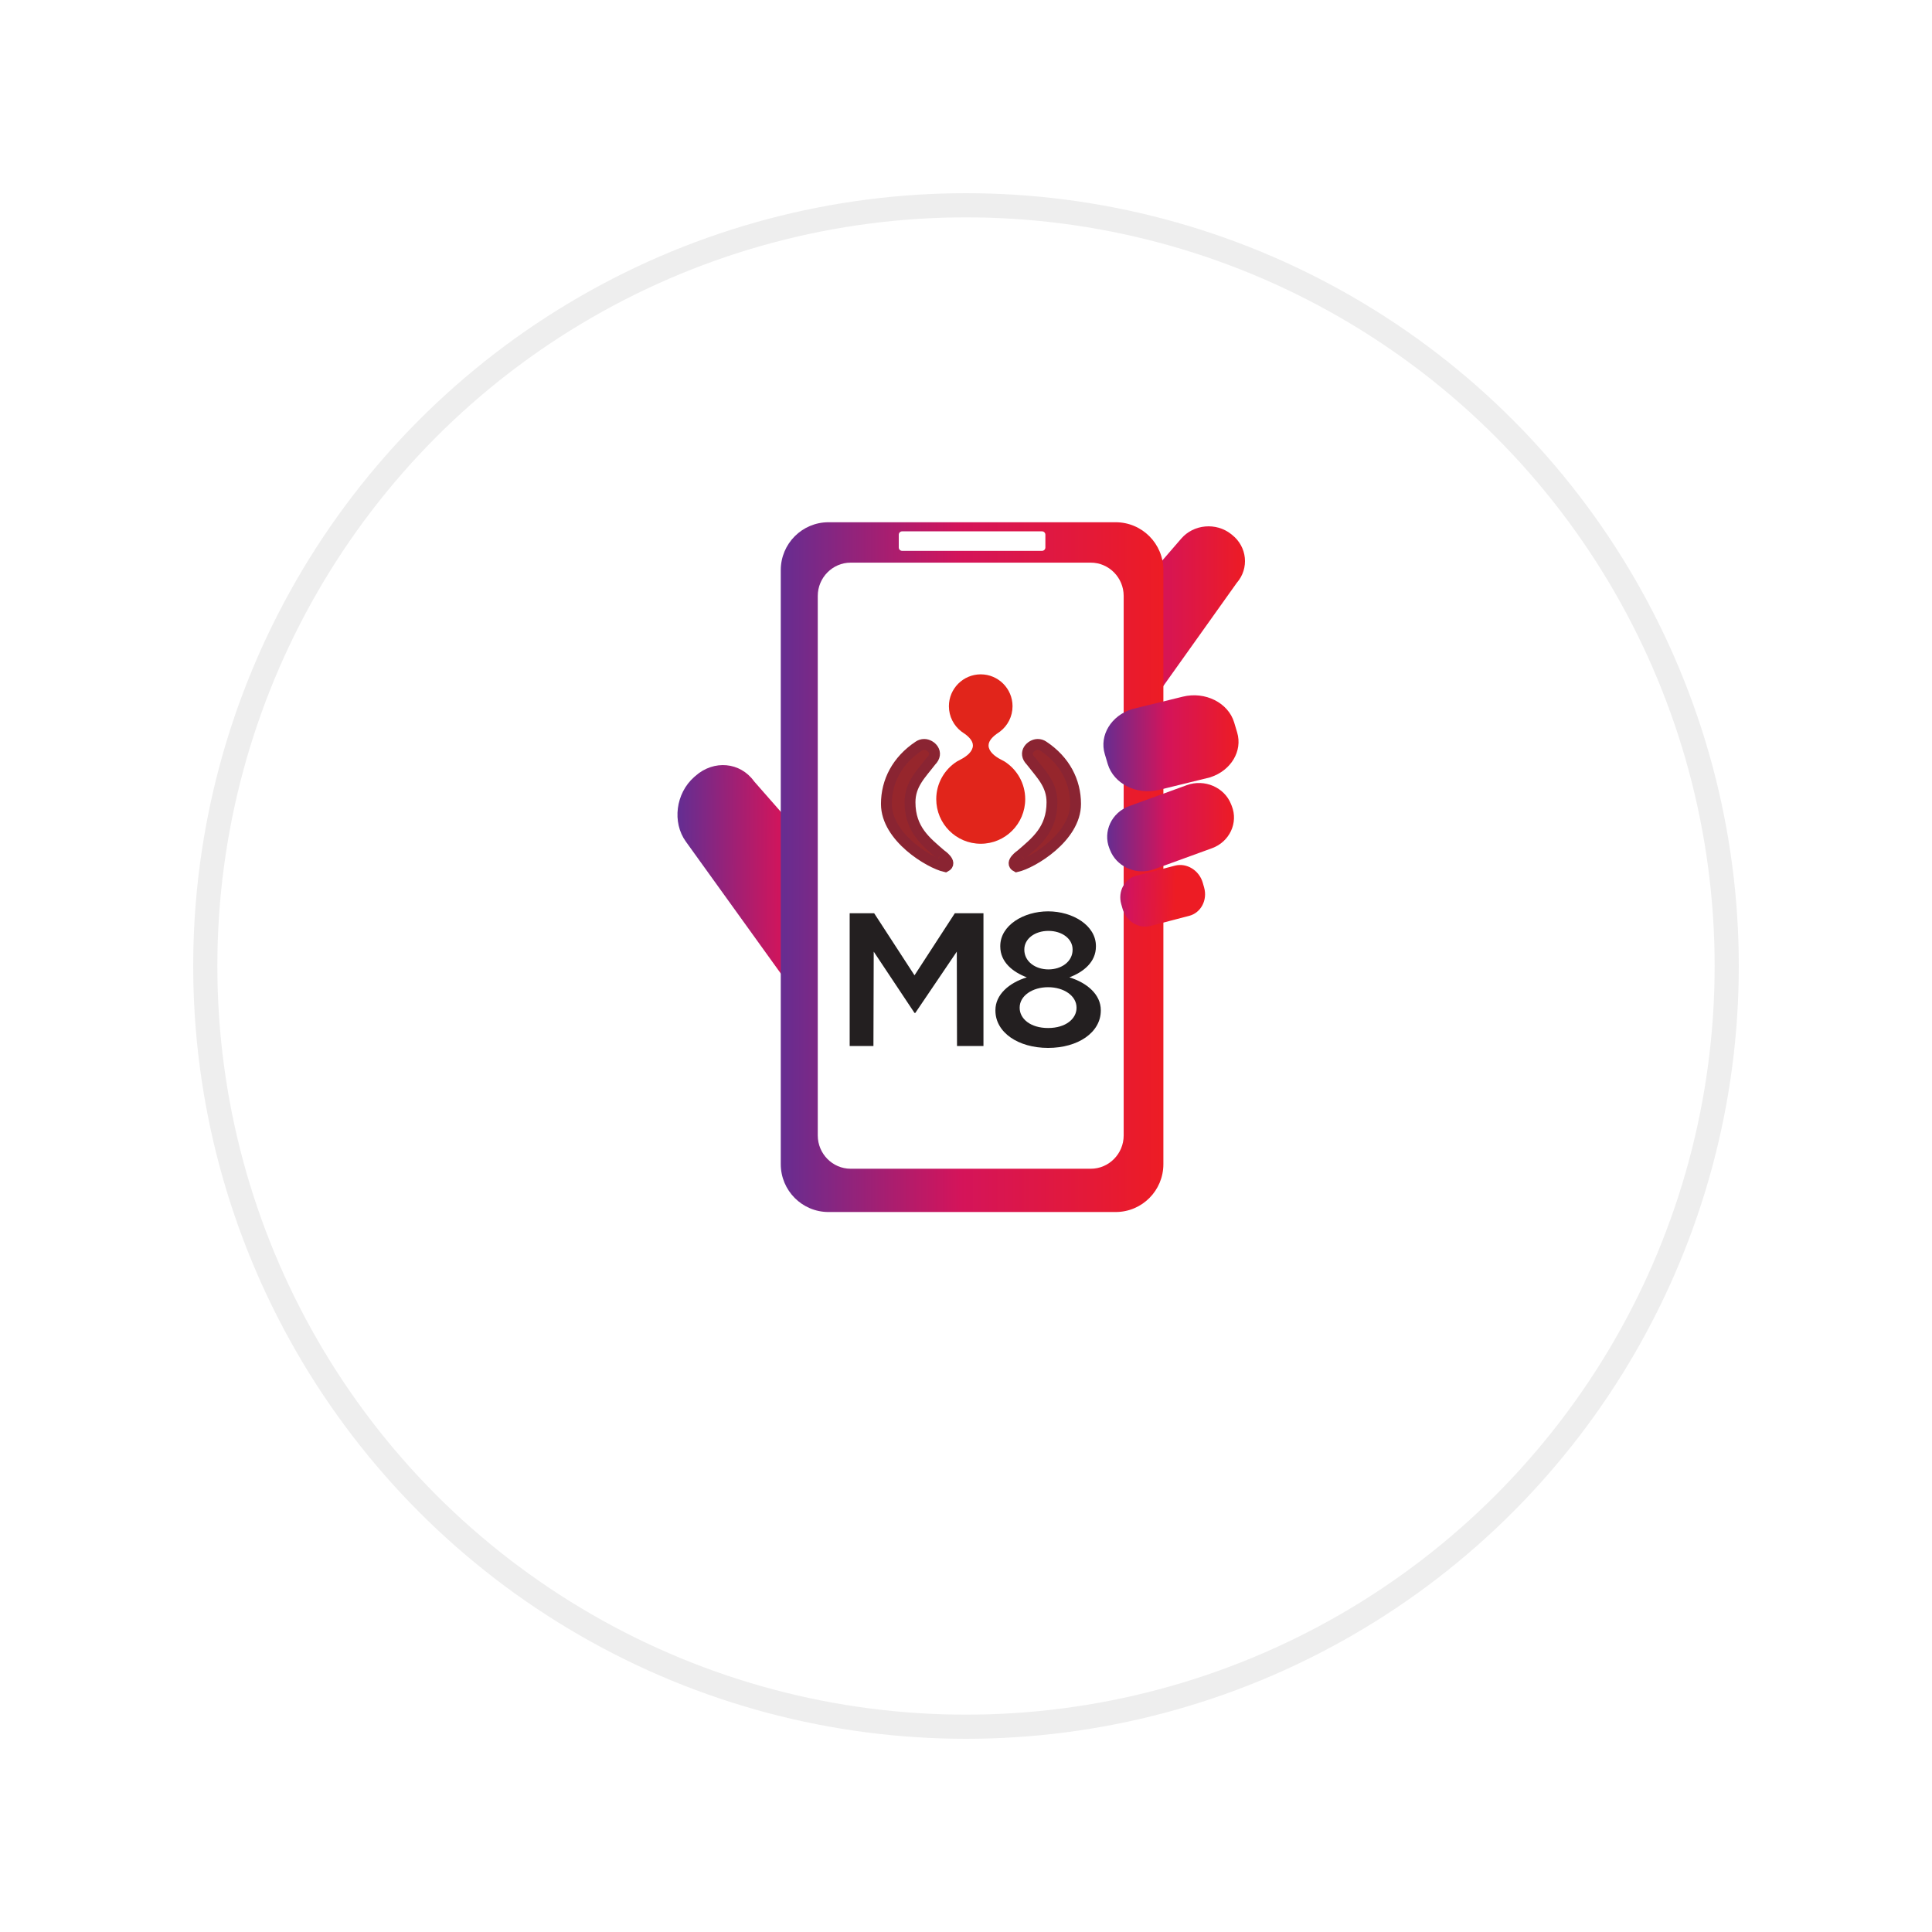 <svg width="80" height="80" viewBox="0 0 80 80" fill="none" xmlns="http://www.w3.org/2000/svg">
<g filter="url(#filter0_d_250_6952)">
<circle cx="40" cy="36" r="32" fill="white"/>
<circle cx="40" cy="36" r="31.5" stroke="#EEEEEE"/>
</g>
<path d="M31.221 32.349L34.143 35.678L37.009 38.946C37.148 39.138 37.168 39.333 37.108 39.527C36.92 40.137 35.945 40.745 35.368 41.256L35.31 41.307C34.55 41.98 33.459 41.88 32.888 41.085L29.425 36.273L28.398 34.846C27.826 34.051 27.98 32.85 28.741 32.178L28.799 32.127C29.56 31.454 30.65 31.554 31.222 32.349H31.221Z" fill="url(#paint0_linear_250_6952)"/>
<path d="M51.218 24.126L49.144 27.039L47.109 29.897C46.985 30.04 46.841 30.09 46.685 30.076C46.197 30.031 45.592 29.357 45.121 28.984L45.074 28.946C44.453 28.454 44.366 27.565 44.879 26.971L47.99 23.369L48.913 22.302C49.427 21.706 50.355 21.623 50.976 22.114L51.023 22.152C51.644 22.645 51.731 23.533 51.218 24.128V24.126Z" fill="url(#paint1_linear_250_6952)"/>
<path d="M46.197 21.625H34.306C33.215 21.625 32.33 22.512 32.33 23.607V48.205C32.33 49.3 33.215 50.187 34.306 50.187H46.197C47.289 50.187 48.173 49.3 48.173 48.205V23.607C48.173 22.512 47.289 21.625 46.197 21.625Z" fill="url(#paint2_linear_250_6952)"/>
<path d="M46.529 24.676V47.017C46.529 47.775 45.917 48.395 45.167 48.395H35.223C34.474 48.395 33.862 47.775 33.862 47.017V24.676C33.862 23.918 34.475 23.298 35.223 23.298H45.167C45.917 23.298 46.529 23.918 46.529 24.676Z" fill="white"/>
<path d="M43.149 22.002H37.355C37.278 22.002 37.216 22.064 37.216 22.141V22.671C37.216 22.747 37.278 22.809 37.355 22.809H43.149C43.225 22.809 43.287 22.747 43.287 22.671V22.141C43.287 22.064 43.225 22.002 43.149 22.002Z" fill="white"/>
<path d="M50.185 35.123L49.876 35.236L47.796 35.992C47.747 36.01 47.697 36.025 47.648 36.037C46.959 36.209 46.226 35.857 45.968 35.206L45.937 35.13C45.661 34.432 46.03 33.645 46.758 33.38L48.696 32.674L48.837 32.623L49.147 32.51C49.876 32.246 50.697 32.599 50.974 33.296L51.005 33.373C51.282 34.071 50.913 34.858 50.185 35.123Z" fill="url(#paint3_linear_250_6952)"/>
<path d="M49.242 37.923L47.637 38.342C47.15 38.468 46.63 38.149 46.483 37.63L46.428 37.437C46.281 36.919 46.559 36.391 47.047 36.264L48.651 35.845C49.138 35.718 49.658 36.038 49.805 36.556L49.86 36.749C50.007 37.268 49.73 37.796 49.242 37.923Z" fill="url(#paint4_linear_250_6952)"/>
<path d="M50.135 32.179C50.123 32.183 50.111 32.187 50.1 32.191L47.997 32.707C47.072 32.935 46.116 32.455 45.871 31.642L45.747 31.225C45.512 30.445 46.016 29.628 46.875 29.364L47.569 29.193L48.978 28.847C49.903 28.619 50.858 29.099 51.103 29.912L51.228 30.329C51.459 31.099 50.971 31.903 50.133 32.179H50.135Z" fill="url(#paint5_linear_250_6952)"/>
<path d="M41.596 31.531C41.568 31.514 41.463 31.46 41.441 31.448C41.176 31.314 40.934 31.105 40.934 30.867C40.934 30.662 41.131 30.478 41.335 30.344C41.36 30.329 41.414 30.292 41.413 30.289C41.725 30.048 41.927 29.669 41.927 29.243C41.927 28.515 41.337 27.923 40.61 27.923C39.883 27.923 39.292 28.515 39.292 29.243C39.292 29.669 39.494 30.048 39.807 30.289C39.807 30.292 39.861 30.329 39.886 30.344C40.09 30.478 40.286 30.662 40.286 30.867C40.286 31.105 40.044 31.314 39.779 31.448C39.757 31.46 39.653 31.514 39.625 31.531C39.11 31.859 38.768 32.435 38.768 33.091C38.768 34.111 39.592 34.938 40.61 34.938C41.627 34.938 42.452 34.11 42.452 33.091C42.452 32.434 42.109 31.858 41.595 31.531" fill="#E1251B"/>
<path d="M38.966 35.395C38.35 34.862 37.682 34.354 37.682 33.22C37.682 32.475 38.133 32.061 38.553 31.513C38.901 31.166 38.545 30.825 38.271 30.825C38.187 30.825 38.108 30.85 38.043 30.895C37.148 31.488 36.704 32.356 36.704 33.29C36.704 34.673 38.499 35.743 39.147 35.887C39.459 35.728 38.966 35.394 38.966 35.394" fill="#96262C"/>
<path d="M38.966 35.395C38.35 34.862 37.682 34.354 37.682 33.22C37.682 32.475 38.133 32.061 38.553 31.513C38.901 31.166 38.545 30.825 38.271 30.825C38.187 30.825 38.108 30.85 38.043 30.895C37.148 31.488 36.704 32.356 36.704 33.29C36.704 34.673 38.499 35.743 39.147 35.887C39.459 35.728 38.966 35.394 38.966 35.394" stroke="#8A2432" stroke-width="0.45" stroke-miterlimit="10"/>
<path d="M42.276 35.395C42.891 34.862 43.56 34.354 43.56 33.22C43.56 32.475 43.109 32.061 42.688 31.513C42.341 31.166 42.695 30.825 42.971 30.825C43.056 30.825 43.133 30.85 43.199 30.895C44.095 31.488 44.537 32.356 44.537 33.29C44.537 34.673 42.743 35.743 42.093 35.887C41.782 35.728 42.276 35.394 42.276 35.394" fill="#96262C"/>
<path d="M42.276 35.395C42.891 34.862 43.56 34.354 43.56 33.22C43.56 32.475 43.109 32.061 42.688 31.513C42.341 31.166 42.695 30.825 42.971 30.825C43.056 30.825 43.133 30.85 43.199 30.895C44.095 31.488 44.537 32.356 44.537 33.29C44.537 34.673 42.743 35.743 42.093 35.887C41.782 35.728 42.276 35.394 42.276 35.394" stroke="#8A2432" stroke-width="0.45" stroke-miterlimit="10"/>
<path d="M43.4 42.568C42.662 42.568 42.222 42.179 42.222 41.734V41.723C42.222 41.233 42.748 40.878 43.4 40.878C44.052 40.878 44.577 41.233 44.577 41.723V41.734C44.577 42.179 44.137 42.568 43.4 42.568ZM43.414 40.141C42.871 40.141 42.415 39.814 42.415 39.327V39.316C42.415 38.869 42.854 38.546 43.414 38.546C43.974 38.546 44.414 38.869 44.414 39.316V39.327C44.414 39.814 43.959 40.141 43.414 40.141ZM43.4 43.392C44.633 43.392 45.582 42.756 45.582 41.844V41.828C45.582 41.185 45.02 40.697 44.281 40.47C44.86 40.25 45.38 39.842 45.38 39.19V39.174C45.38 38.318 44.416 37.737 43.4 37.737C42.384 37.737 41.419 38.318 41.419 39.174V39.19C41.419 39.842 41.94 40.25 42.518 40.47C41.78 40.697 41.218 41.185 41.218 41.828V41.844C41.218 42.755 42.166 43.392 43.4 43.392ZM35.183 43.313H36.167L36.179 39.405L37.868 41.943H37.901L39.619 39.405L39.628 43.313H40.723V37.815H39.538L37.868 40.386L36.197 37.815H35.183V43.313Z" fill="#231F20"/>
<defs>
<filter id="filter0_d_250_6952" x="0" y="0" width="80" height="80" filterUnits="userSpaceOnUse" color-interpolation-filters="sRGB">
<feFlood flood-opacity="0" result="BackgroundImageFix"/>
<feColorMatrix in="SourceAlpha" type="matrix" values="0 0 0 0 0 0 0 0 0 0 0 0 0 0 0 0 0 0 127 0" result="hardAlpha"/>
<feOffset dy="4"/>
<feGaussianBlur stdDeviation="4"/>
<feComposite in2="hardAlpha" operator="out"/>
<feColorMatrix type="matrix" values="0 0 0 0 0 0 0 0 0 0 0 0 0 0 0 0 0 0 0.1 0"/>
<feBlend mode="normal" in2="BackgroundImageFix" result="effect1_dropShadow_250_6952"/>
<feBlend mode="normal" in="SourceGraphic" in2="effect1_dropShadow_250_6952" result="shape"/>
</filter>
<linearGradient id="paint0_linear_250_6952" x1="28.184" y1="36.814" x2="37.285" y2="36.788" gradientUnits="userSpaceOnUse">
<stop stop-color="#662D91"/>
<stop offset="0.47" stop-color="#D4145A"/>
<stop offset="1" stop-color="#ED1C24"/>
</linearGradient>
<linearGradient id="paint1_linear_250_6952" x1="44.544" y1="25.935" x2="51.553" y2="25.935" gradientUnits="userSpaceOnUse">
<stop stop-color="#662D91"/>
<stop offset="0.47" stop-color="#D4145A"/>
<stop offset="1" stop-color="#ED1C24"/>
</linearGradient>
<linearGradient id="paint2_linear_250_6952" x1="32.33" y1="35.906" x2="48.173" y2="35.906" gradientUnits="userSpaceOnUse">
<stop stop-color="#662D91"/>
<stop offset="0.47" stop-color="#D4145A"/>
<stop offset="1" stop-color="#ED1C24"/>
</linearGradient>
<linearGradient id="paint3_linear_250_6952" x1="45.846" y1="34.251" x2="51.098" y2="34.251" gradientUnits="userSpaceOnUse">
<stop stop-color="#662D91"/>
<stop offset="0.47" stop-color="#D4145A"/>
<stop offset="1" stop-color="#ED1C24"/>
</linearGradient>
<linearGradient id="paint4_linear_250_6952" x1="45.164" y1="36.971" x2="48.687" y2="37.069" gradientUnits="userSpaceOnUse">
<stop stop-color="#662D91"/>
<stop offset="0.47" stop-color="#D4145A"/>
<stop offset="1" stop-color="#ED1C24"/>
</linearGradient>
<linearGradient id="paint5_linear_250_6952" x1="45.69" y1="30.778" x2="51.287" y2="30.778" gradientUnits="userSpaceOnUse">
<stop stop-color="#662D91"/>
<stop offset="0.47" stop-color="#D4145A"/>
<stop offset="1" stop-color="#ED1C24"/>
</linearGradient>
</defs>
</svg>
